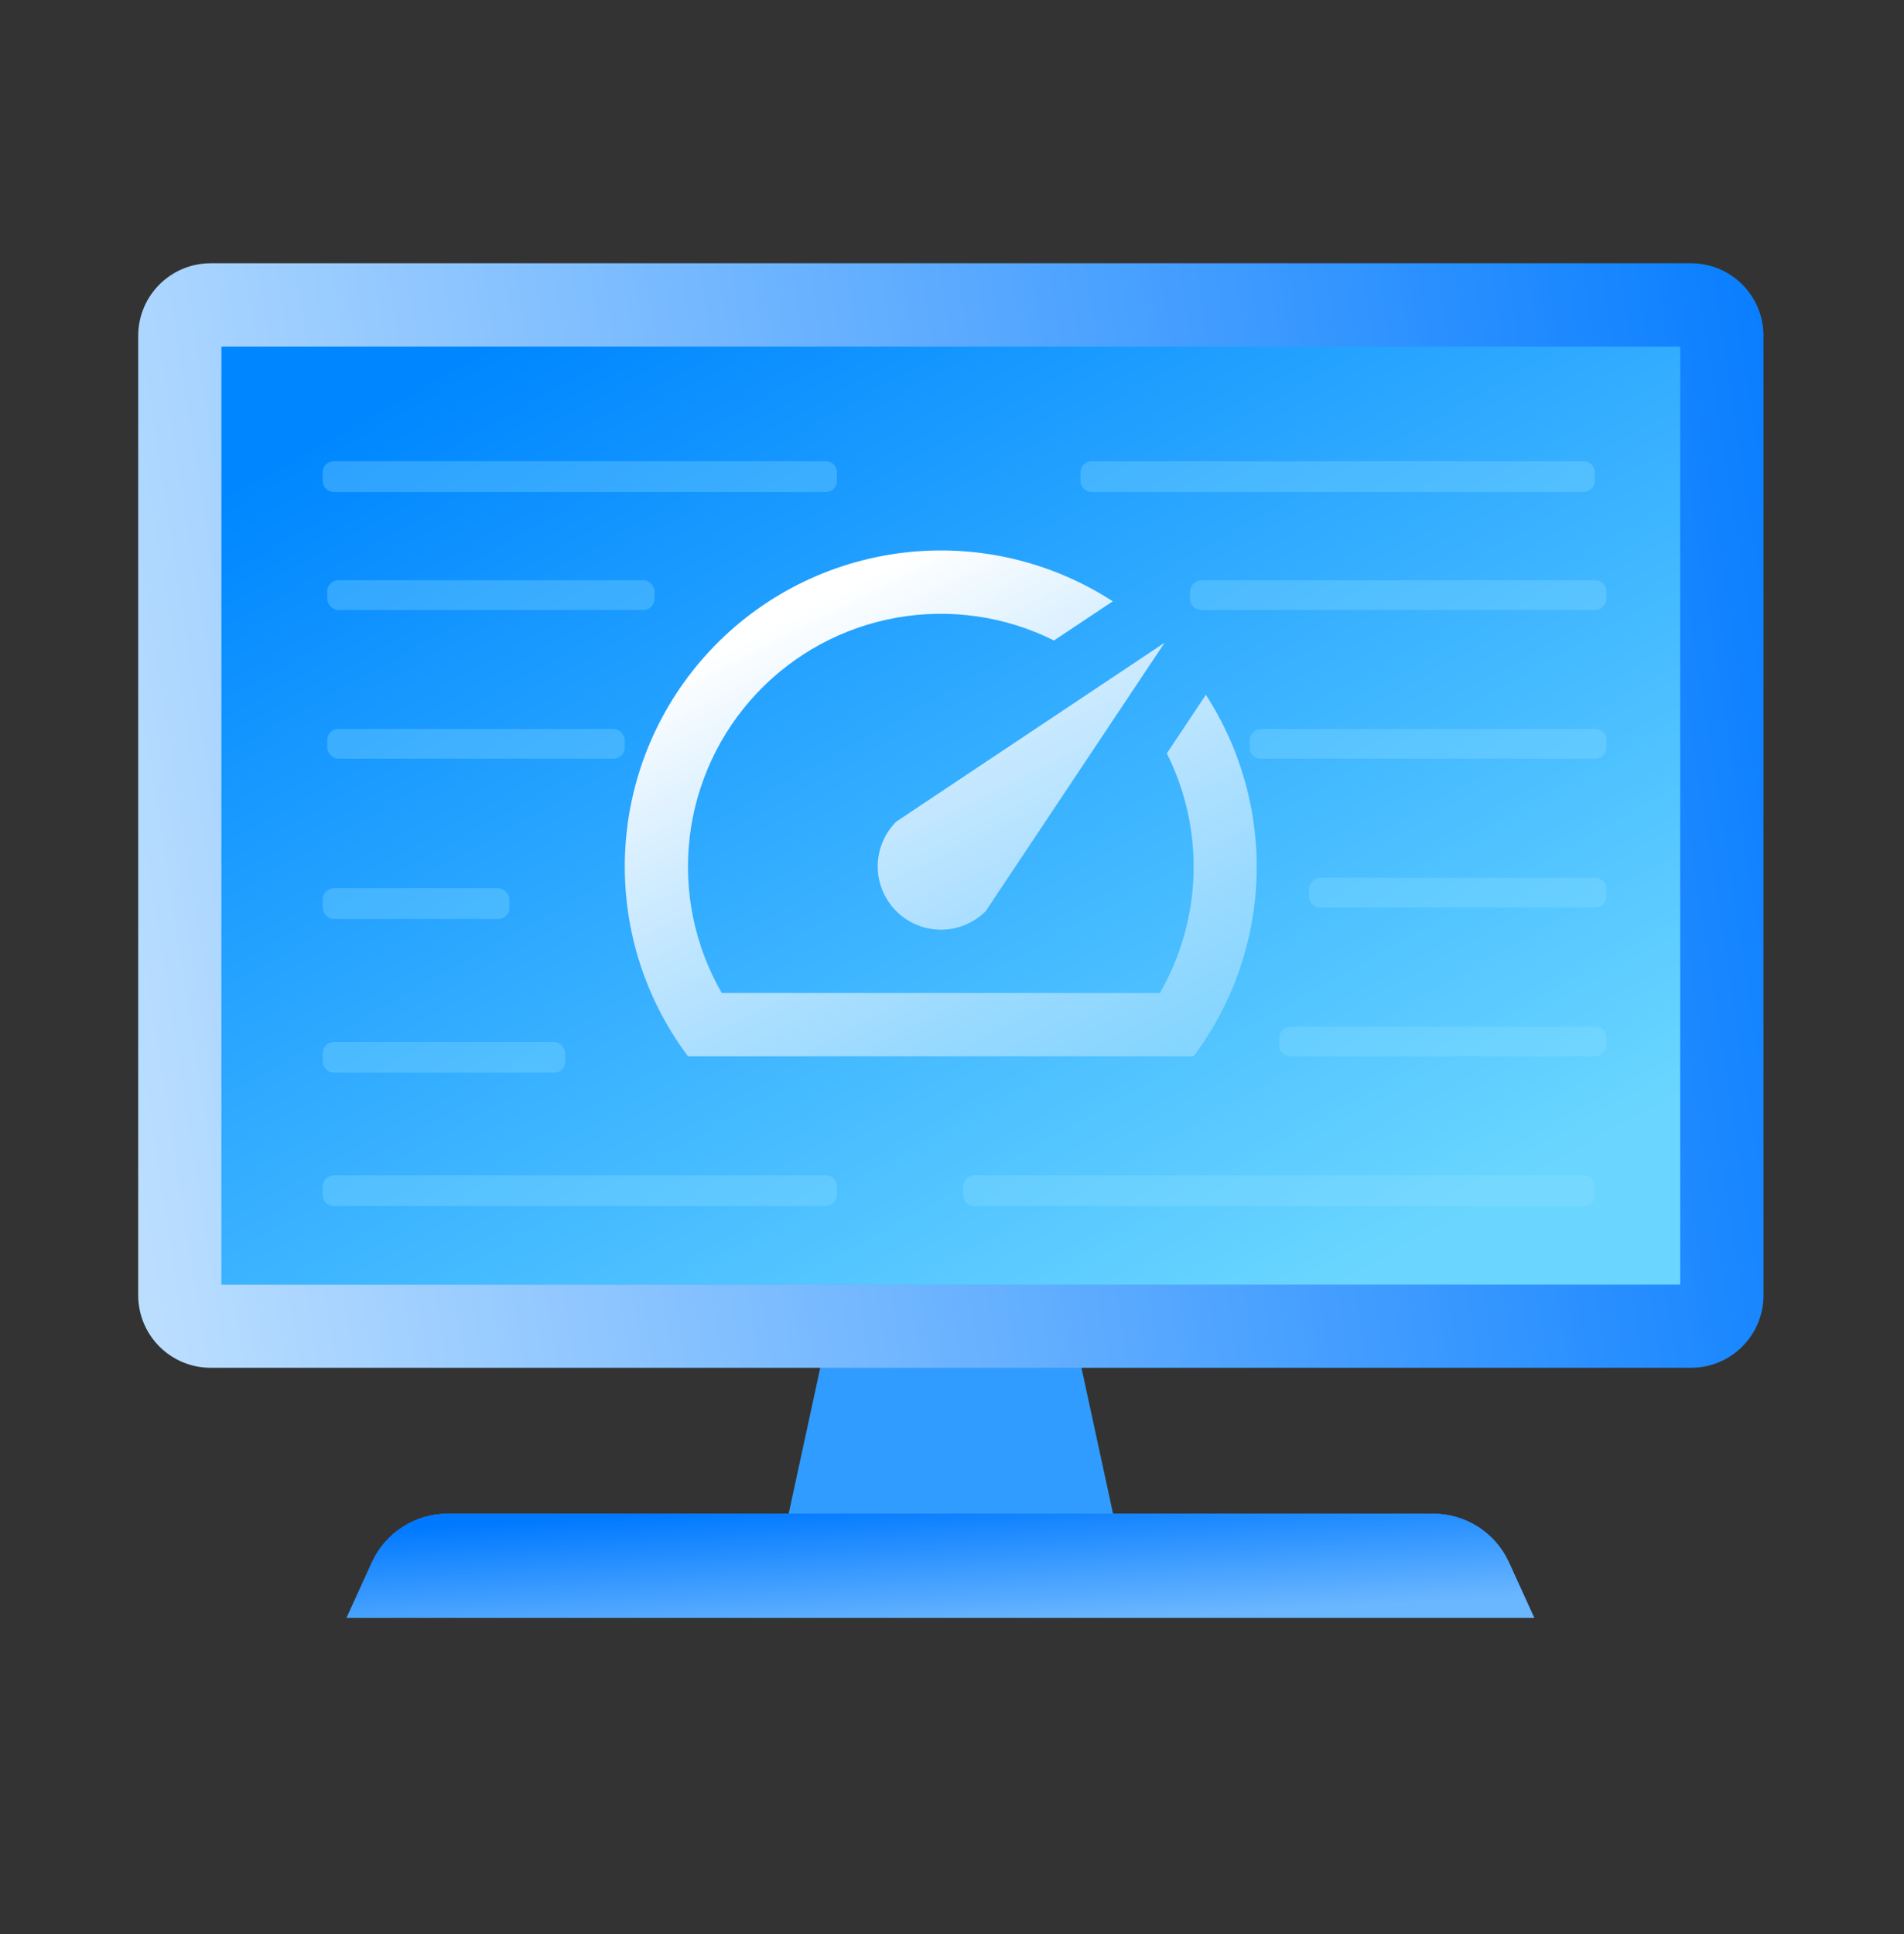 <svg width="64" height="65" viewBox="0 0 64 65" fill="none" xmlns="http://www.w3.org/2000/svg">
<rect x="0" y="0" width="64" height="65" fill="#333333" stroke="none"/>
<path d="M28.179 43.167H35.744L37.565 51.572H26.358L28.179 43.167Z" fill="#319CFF"/>
<path d="M12.499 52.511C12.954 51.512 13.951 50.872 15.048 50.872H48.174C49.271 50.872 50.267 51.512 50.723 52.511L51.572 54.374H11.649L12.499 52.511Z" fill="#2E85FF"/>
<path d="M12.499 52.511C12.954 51.512 13.951 50.872 15.048 50.872H48.174C49.271 50.872 50.267 51.512 50.723 52.511L51.572 54.374H11.649L12.499 52.511Z" fill="url(#paint0_linear_110_13249)"/>
<path d="M4.646 11.284C4.646 9.938 5.736 8.848 7.082 8.848H56.841C58.186 8.848 59.277 9.938 59.277 11.284V43.533C59.277 44.878 58.186 45.969 56.841 45.969H7.082C5.736 45.969 4.646 44.878 4.646 43.533V11.284Z" fill="url(#paint1_linear_110_13249)"/>
<path d="M7.447 11.649H56.475V43.167H7.447V11.649Z" fill="url(#paint2_linear_110_13249)"/>
<path d="M7.447 11.649H56.475V43.167H7.447V11.649Z" fill="url(#paint3_linear_110_13249)"/>
<path d="M7.447 11.649H56.475V43.167H7.447V11.649Z" fill="url(#paint4_linear_110_13249)"/>
<g opacity="0.3">
<path d="M10.847 15.872C10.847 15.666 11.014 15.5 11.219 15.5H27.76C27.965 15.5 28.132 15.666 28.132 15.872V16.162C28.132 16.367 27.965 16.534 27.76 16.534H11.219C11.014 16.534 10.847 16.367 10.847 16.162V15.872Z" fill="#91E0FF"/>
<rect x="11" y="19.5" width="11" height="1" rx="0.372" fill="#91E0FF"/>
<rect x="11" y="24.5" width="10" height="1" rx="0.372" fill="#91E0FF"/>
<rect x="10.847" y="29.852" width="6.278" height="1.034" rx="0.372" fill="#91E0FF"/>
<rect x="10.847" y="35.02" width="8.153" height="1.034" rx="0.372" fill="#91E0FF"/>
<path d="M10.847 39.872C10.847 39.666 11.014 39.5 11.219 39.5H27.76C27.965 39.5 28.132 39.666 28.132 39.872V40.162C28.132 40.367 27.965 40.534 27.76 40.534H11.219C11.014 40.534 10.847 40.367 10.847 40.162V39.872Z" fill="#91E0FF"/>
</g>
<g opacity="0.3">
<path d="M53.604 15.872C53.604 15.666 53.437 15.5 53.232 15.5H36.691C36.486 15.5 36.319 15.666 36.319 15.872V16.162C36.319 16.367 36.486 16.534 36.691 16.534H53.232C53.437 16.534 53.604 16.367 53.604 16.162V15.872Z" fill="#91E0FF"/>
<rect width="14" height="1" rx="0.372" transform="matrix(-1 0 0 1 54 19.5)" fill="#91E0FF"/>
<rect width="12" height="1" rx="0.372" transform="matrix(-1 0 0 1 54 24.5)" fill="#91E0FF"/>
<rect width="10" height="1" rx="0.372" transform="matrix(-1 0 0 1 54 29.5)" fill="#91E0FF"/>
<rect width="11" height="1" rx="0.372" transform="matrix(-1 0 0 1 54 34.5)" fill="#91E0FF"/>
<path d="M53.604 39.872C53.604 39.666 53.437 39.5 53.232 39.5H32.747C32.541 39.5 32.375 39.666 32.375 39.872V40.162C32.375 40.367 32.541 40.534 32.747 40.534H53.232C53.437 40.534 53.604 40.367 53.604 40.162V39.872Z" fill="#91E0FF"/>
</g>
<path fill-rule="evenodd" clip-rule="evenodd" d="M40.533 23.351L40.538 23.343H40.528C40.529 23.346 40.531 23.349 40.533 23.351ZM39.221 25.32L40.533 23.351C41.714 25.173 42.309 27.314 42.237 29.484C42.165 31.658 41.427 33.757 40.124 35.498H23.124C21.627 33.502 20.881 31.043 21.016 28.552C21.15 26.061 22.157 23.696 23.86 21.873C25.563 20.049 27.853 18.884 30.33 18.579C32.806 18.275 35.31 18.852 37.404 20.209L35.428 21.526C33.794 20.709 31.939 20.44 30.14 20.759C28.341 21.078 26.693 21.968 25.439 23.298C24.186 24.628 23.395 26.326 23.182 28.141C22.97 29.955 23.348 31.79 24.261 33.373H38.987C39.689 32.155 40.078 30.782 40.119 29.376C40.16 27.97 39.851 26.577 39.221 25.32ZM30.815 31.083C30.558 30.976 30.323 30.819 30.126 30.622C29.928 30.424 29.771 30.19 29.665 29.932C29.558 29.674 29.503 29.397 29.503 29.118C29.503 28.839 29.558 28.562 29.665 28.304C29.771 28.046 29.928 27.812 30.126 27.615L39.146 21.601L33.133 30.622C32.935 30.819 32.701 30.976 32.443 31.083C32.185 31.19 31.909 31.245 31.629 31.245C31.35 31.245 31.073 31.19 30.815 31.083Z" fill="url(#paint5_linear_110_13249)"/>
<defs>
<linearGradient id="paint0_linear_110_13249" x1="16.016" y1="51.194" x2="16.241" y2="55.478" gradientUnits="userSpaceOnUse">
<stop stop-color="#0079FF"/>
<stop offset="1" stop-color="#6AB6FF"/>
</linearGradient>
<linearGradient id="paint1_linear_110_13249" x1="62.149" y1="8.852" x2="1.139" y2="18.319" gradientUnits="userSpaceOnUse">
<stop stop-color="#0079FF"/>
<stop offset="1" stop-color="#BBDEFF"/>
</linearGradient>
<linearGradient id="paint2_linear_110_13249" x1="6.502" y1="44.456" x2="44.231" y2="55.784" gradientUnits="userSpaceOnUse">
<stop stop-color="#00B0F5"/>
<stop offset="0.769" stop-color="#65D3FF"/>
</linearGradient>
<linearGradient id="paint3_linear_110_13249" x1="12.809" y1="14.552" x2="25.752" y2="48.242" gradientUnits="userSpaceOnUse">
<stop stop-color="#0079FF"/>
<stop offset="1" stop-color="#6AB6FF"/>
</linearGradient>
<linearGradient id="paint4_linear_110_13249" x1="16.349" y1="11.649" x2="36.688" y2="48.032" gradientUnits="userSpaceOnUse">
<stop stop-color="#0087FF"/>
<stop offset="1" stop-color="#6AD6FF"/>
</linearGradient>
<linearGradient id="paint5_linear_110_13249" x1="30.913" y1="18.5" x2="39.745" y2="35.975" gradientUnits="userSpaceOnUse">
<stop stop-color="white"/>
<stop offset="1" stop-color="white" stop-opacity="0.27"/>
</linearGradient>
</defs>
</svg>

